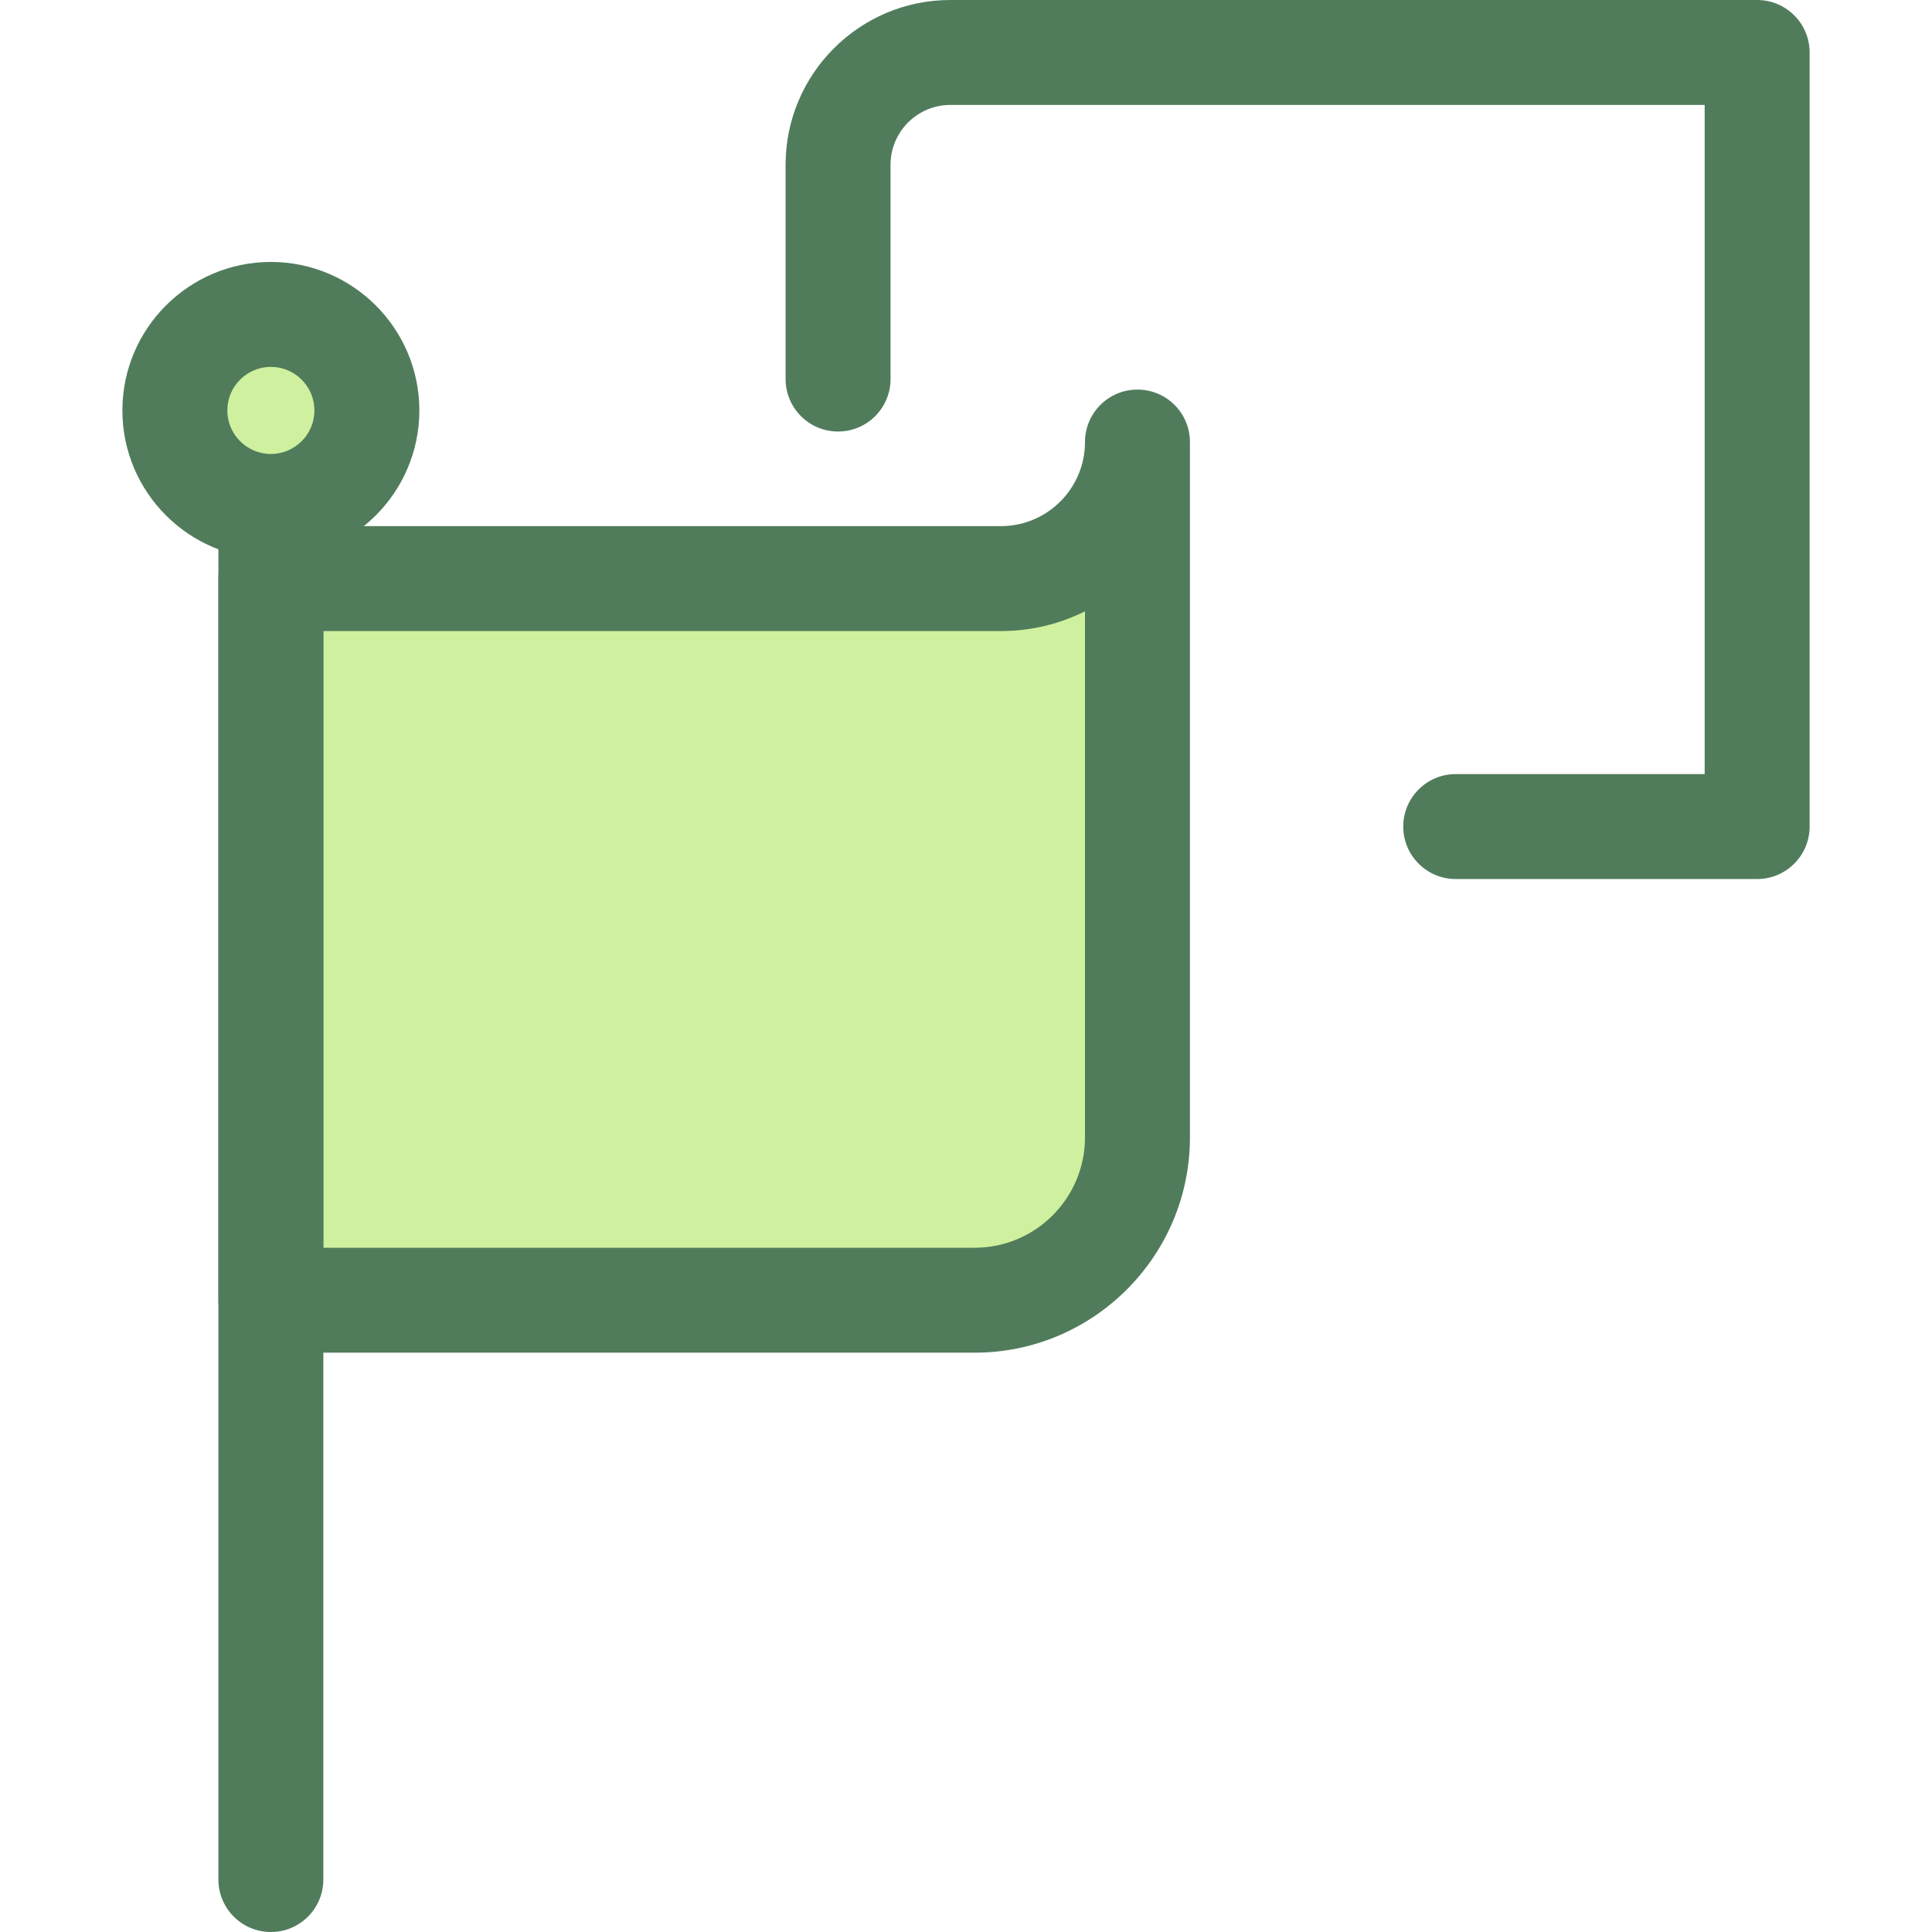 <?xml version="1.0" encoding="iso-8859-1"?>
<!-- Uploaded to: SVG Repo, www.svgrepo.com, Generator: SVG Repo Mixer Tools -->
<svg height="800px" width="800px" version="1.1" id="Layer_1" xmlns="http://www.w3.org/2000/svg" xmlns:xlink="http://www.w3.org/1999/xlink" 
	 viewBox="0 0 512 512" xml:space="preserve">
<path style="fill:#507C5C;" d="M465.659,232.951h-79.877c-7.678,0-13.905-6.225-13.905-13.905s6.227-13.905,13.905-13.905h65.972
	V27.809H251.855c-8.742,0-15.853,7.111-15.853,15.851v56.795c0,7.68-6.225,13.905-13.905,13.905c-7.68,0-13.905-6.225-13.905-13.905
	V43.661C208.193,19.586,227.779,0,251.855,0h213.806c7.678,0,13.905,6.225,13.905,13.905v205.141
	C479.564,226.726,473.339,232.951,465.659,232.951z"/>
<path style="fill:#CFF09E;" d="M265.249,153.334H71.784v191.235h186.505c23.831,0,43.15-19.319,43.15-43.15V117.144
	C301.439,137.049,285.154,153.334,265.249,153.334z"/>
<g>
	<path style="fill:#507C5C;" d="M258.289,358.474H71.784c-7.68,0-13.905-6.225-13.905-13.905V153.334
		c0-7.68,6.225-13.905,13.905-13.905h193.466c12.289,0,22.285-9.997,22.285-22.285c0-7.68,6.227-13.905,13.905-13.905
		c7.678,0,13.905,6.225,13.905,13.905v184.275C315.344,332.878,289.749,358.474,258.289,358.474z M85.688,330.665h172.6
		c16.127,0,29.246-13.119,29.246-29.246V162.004c-6.716,3.351-14.283,5.235-22.285,5.235H85.688V330.665z"/>
	<path style="fill:#507C5C;" d="M71.784,512c-7.68,0-13.905-6.225-13.905-13.905V99.049c0-7.68,6.225-13.905,13.905-13.905
		s13.905,6.225,13.905,13.905v399.045C85.688,505.775,79.463,512,71.784,512z"/>
</g>
<circle style="fill:#CFF09E;" cx="71.784" cy="108.763" r="25.444"/>
<path style="fill:#507C5C;" d="M71.784,148.116c-21.697,0-39.349-17.652-39.349-39.349s17.652-39.349,39.349-39.349
	s39.349,17.652,39.349,39.349S93.481,148.116,71.784,148.116z M71.784,97.226c-6.363,0-11.54,5.177-11.54,11.54
	s5.177,11.539,11.54,11.539c6.363,0,11.539-5.177,11.539-11.539C83.323,102.403,78.146,97.226,71.784,97.226z"/>
</svg>